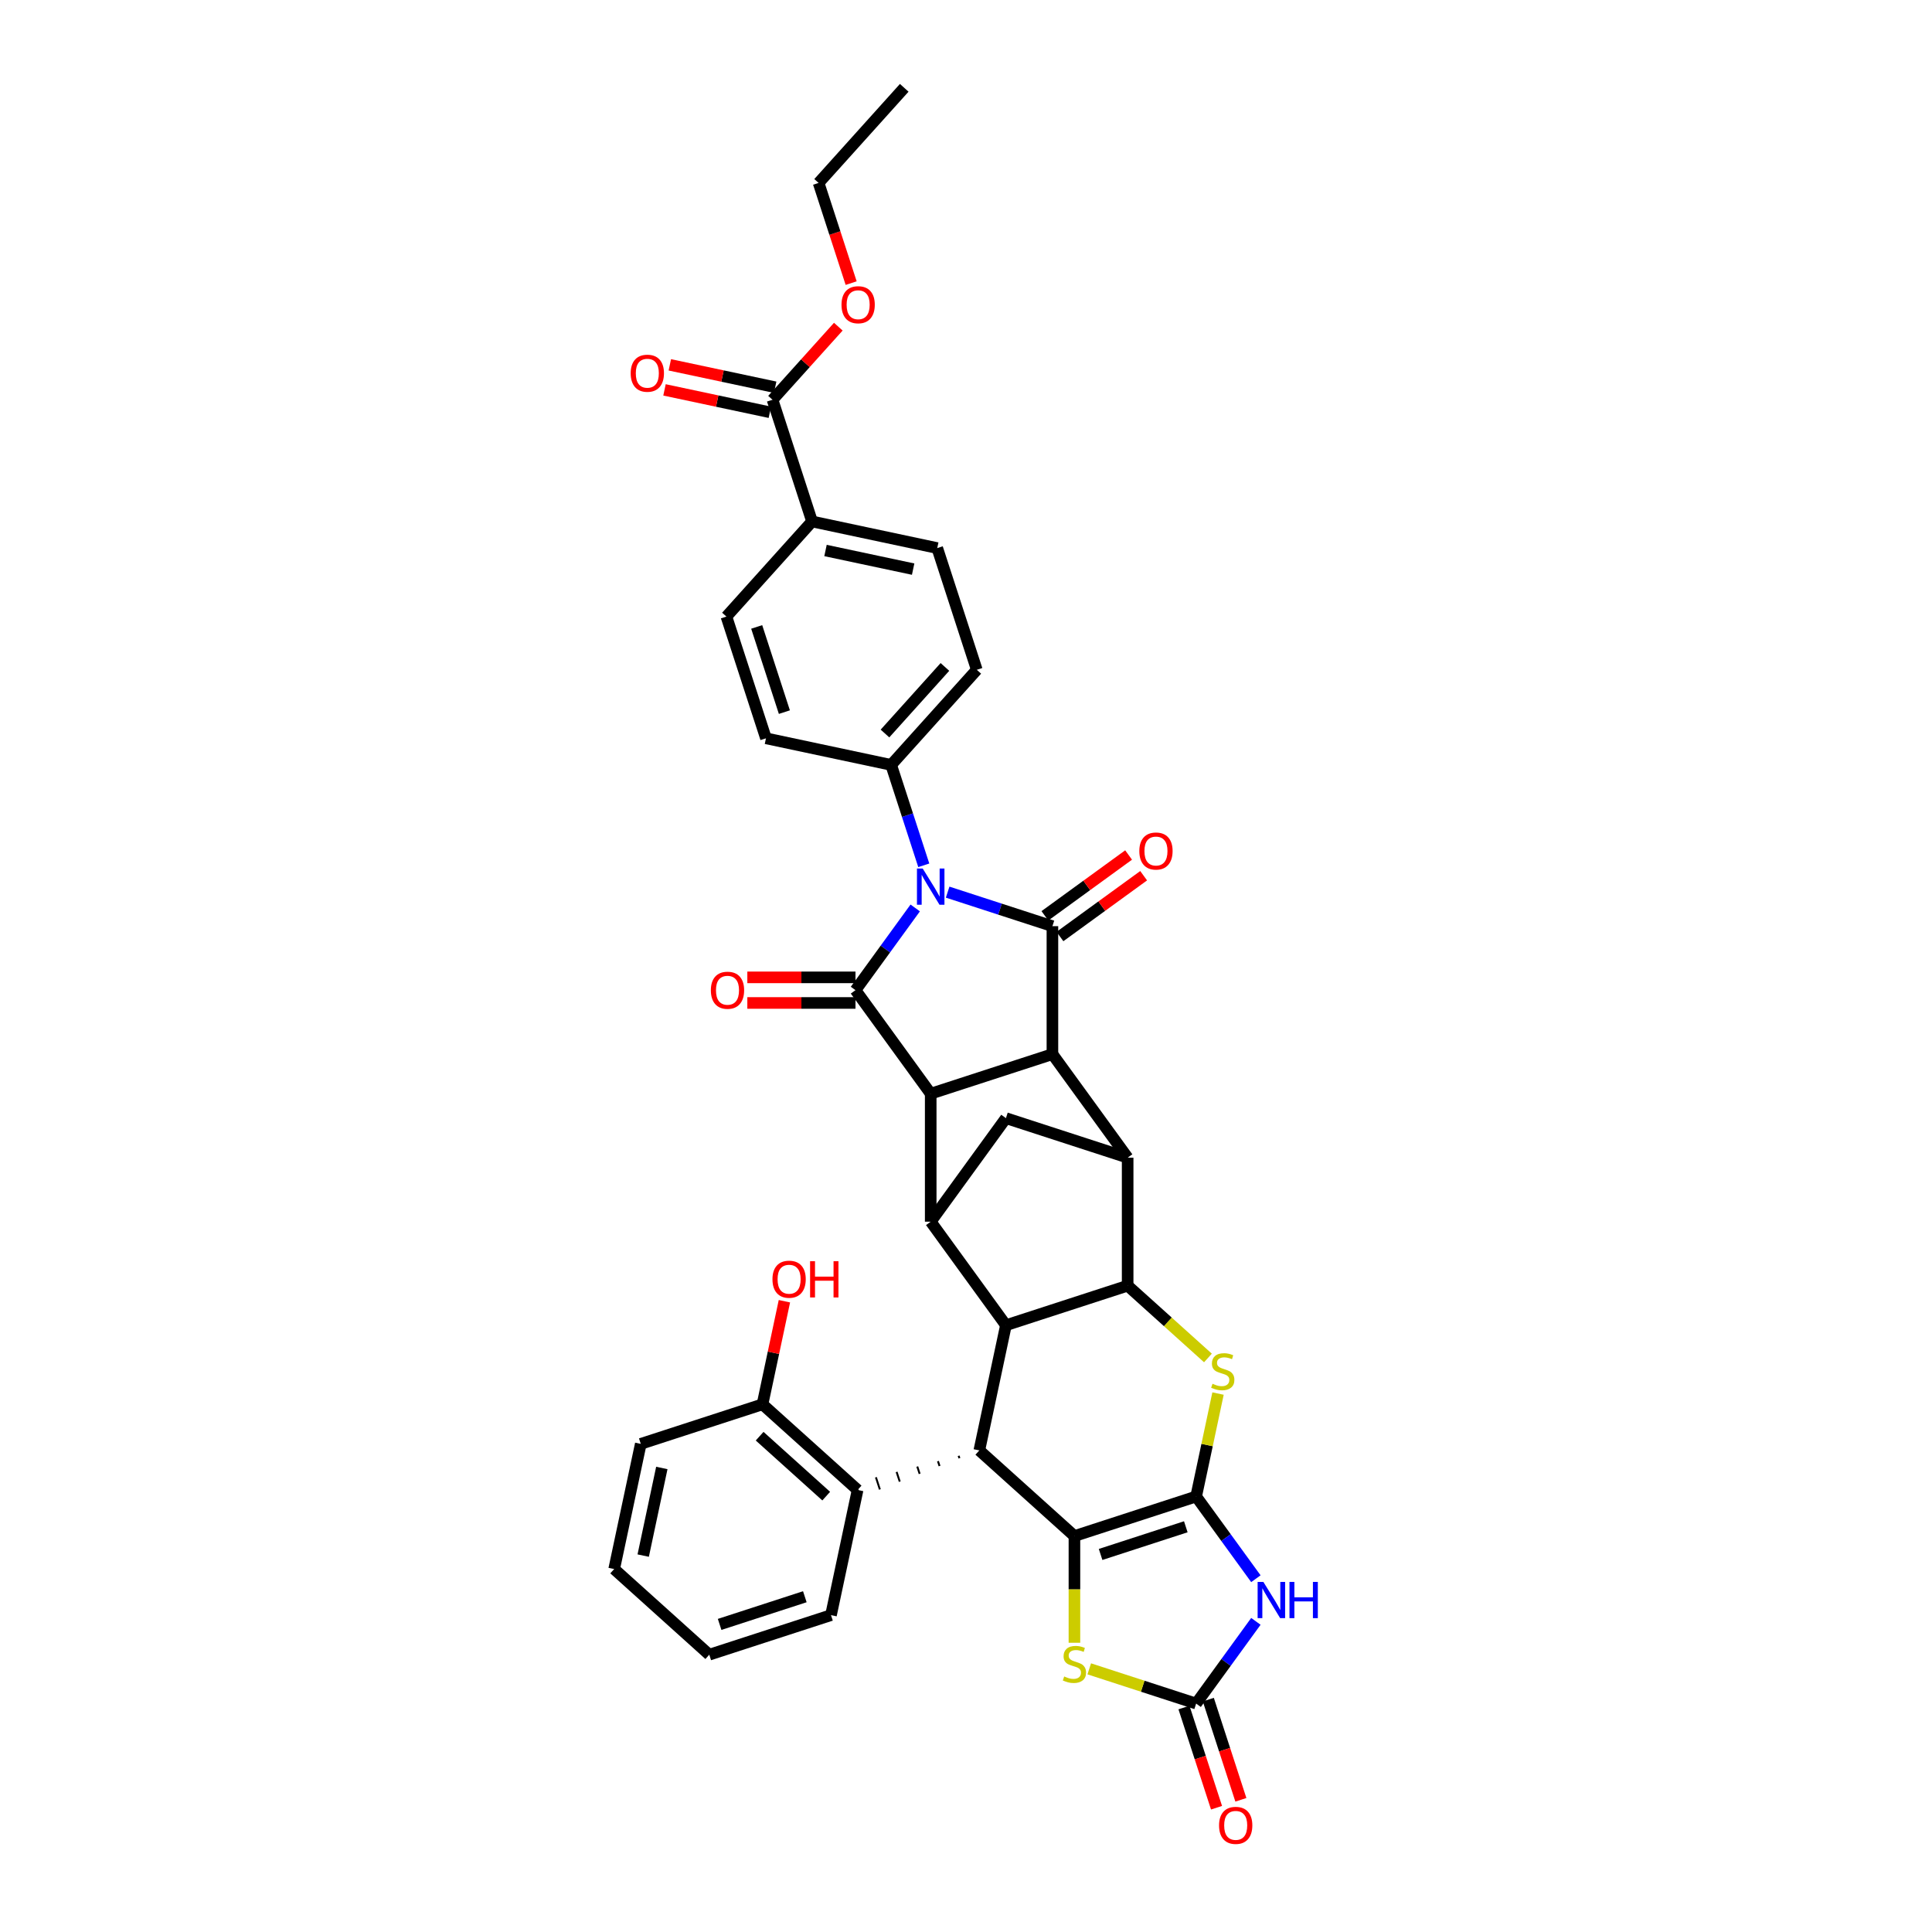 <?xml version='1.0' encoding='iso-8859-1'?>
<svg version='1.1' baseProfile='full'
              xmlns='http://www.w3.org/2000/svg'
                      xmlns:rdkit='http://www.rdkit.org/xml'
                      xmlns:xlink='http://www.w3.org/1999/xlink'
                  xml:space='preserve'
width='1000px' height='1000px' viewBox='0 0 1000 1000'>
<!-- END OF HEADER -->
<rect style='opacity:1.0;fill:#FFFFFF;stroke:none' width='1000' height='1000' x='0' y='0'> </rect>
<path class='bond-1' d='M 619.124,774.584 L 556.123,795.054' style='fill:none;fill-rule:evenodd;stroke:#000000;stroke-width:6px;stroke-linecap:butt;stroke-linejoin:miter;stroke-opacity:1' />
<path class='bond-1' d='M 613.768,790.254 L 569.668,804.584' style='fill:none;fill-rule:evenodd;stroke:#000000;stroke-width:6px;stroke-linecap:butt;stroke-linejoin:miter;stroke-opacity:1' />
<path class='bond-6' d='M 619.124,774.584 L 634.584,795.862' style='fill:none;fill-rule:evenodd;stroke:#000000;stroke-width:6px;stroke-linecap:butt;stroke-linejoin:miter;stroke-opacity:1' />
<path class='bond-6' d='M 634.584,795.862 L 650.043,817.139' style='fill:none;fill-rule:evenodd;stroke:#0000FF;stroke-width:6px;stroke-linecap:butt;stroke-linejoin:miter;stroke-opacity:1' />
<path class='bond-7' d='M 619.124,774.584 L 624.787,747.942' style='fill:none;fill-rule:evenodd;stroke:#000000;stroke-width:6px;stroke-linecap:butt;stroke-linejoin:miter;stroke-opacity:1' />
<path class='bond-7' d='M 624.787,747.942 L 630.45,721.301' style='fill:none;fill-rule:evenodd;stroke:#CCCC00;stroke-width:6px;stroke-linecap:butt;stroke-linejoin:miter;stroke-opacity:1' />
<path class='bond-0' d='M 490.502,461.765 L 517.617,470.575' style='fill:none;fill-rule:evenodd;stroke:#0000FF;stroke-width:6px;stroke-linecap:butt;stroke-linejoin:miter;stroke-opacity:1' />
<path class='bond-0' d='M 517.617,470.575 L 544.732,479.385' style='fill:none;fill-rule:evenodd;stroke:#000000;stroke-width:6px;stroke-linecap:butt;stroke-linejoin:miter;stroke-opacity:1' />
<path class='bond-17' d='M 478.146,447.879 L 469.703,421.897' style='fill:none;fill-rule:evenodd;stroke:#0000FF;stroke-width:6px;stroke-linecap:butt;stroke-linejoin:miter;stroke-opacity:1' />
<path class='bond-17' d='M 469.703,421.897 L 461.261,395.914' style='fill:none;fill-rule:evenodd;stroke:#000000;stroke-width:6px;stroke-linecap:butt;stroke-linejoin:miter;stroke-opacity:1' />
<path class='bond-41' d='M 473.713,469.951 L 458.254,491.229' style='fill:none;fill-rule:evenodd;stroke:#0000FF;stroke-width:6px;stroke-linecap:butt;stroke-linejoin:miter;stroke-opacity:1' />
<path class='bond-41' d='M 458.254,491.229 L 442.795,512.507' style='fill:none;fill-rule:evenodd;stroke:#000000;stroke-width:6px;stroke-linecap:butt;stroke-linejoin:miter;stroke-opacity:1' />
<path class='bond-10' d='M 556.123,795.054 L 506.895,750.729' style='fill:none;fill-rule:evenodd;stroke:#000000;stroke-width:6px;stroke-linecap:butt;stroke-linejoin:miter;stroke-opacity:1' />
<path class='bond-14' d='M 556.123,795.054 L 556.123,822.671' style='fill:none;fill-rule:evenodd;stroke:#000000;stroke-width:6px;stroke-linecap:butt;stroke-linejoin:miter;stroke-opacity:1' />
<path class='bond-14' d='M 556.123,822.671 L 556.123,850.287' style='fill:none;fill-rule:evenodd;stroke:#CCCC00;stroke-width:6px;stroke-linecap:butt;stroke-linejoin:miter;stroke-opacity:1' />
<path class='bond-2' d='M 442.795,512.507 L 481.731,566.099' style='fill:none;fill-rule:evenodd;stroke:#000000;stroke-width:6px;stroke-linecap:butt;stroke-linejoin:miter;stroke-opacity:1' />
<path class='bond-20' d='M 442.795,505.882 L 414.807,505.882' style='fill:none;fill-rule:evenodd;stroke:#000000;stroke-width:6px;stroke-linecap:butt;stroke-linejoin:miter;stroke-opacity:1' />
<path class='bond-20' d='M 414.807,505.882 L 386.819,505.882' style='fill:none;fill-rule:evenodd;stroke:#FF0000;stroke-width:6px;stroke-linecap:butt;stroke-linejoin:miter;stroke-opacity:1' />
<path class='bond-20' d='M 442.795,519.131 L 414.807,519.131' style='fill:none;fill-rule:evenodd;stroke:#000000;stroke-width:6px;stroke-linecap:butt;stroke-linejoin:miter;stroke-opacity:1' />
<path class='bond-20' d='M 414.807,519.131 L 386.819,519.131' style='fill:none;fill-rule:evenodd;stroke:#FF0000;stroke-width:6px;stroke-linecap:butt;stroke-linejoin:miter;stroke-opacity:1' />
<path class='bond-3' d='M 544.732,479.385 L 544.732,545.628' style='fill:none;fill-rule:evenodd;stroke:#000000;stroke-width:6px;stroke-linecap:butt;stroke-linejoin:miter;stroke-opacity:1' />
<path class='bond-19' d='M 548.626,484.744 L 570.288,469.006' style='fill:none;fill-rule:evenodd;stroke:#000000;stroke-width:6px;stroke-linecap:butt;stroke-linejoin:miter;stroke-opacity:1' />
<path class='bond-19' d='M 570.288,469.006 L 591.95,453.268' style='fill:none;fill-rule:evenodd;stroke:#FF0000;stroke-width:6px;stroke-linecap:butt;stroke-linejoin:miter;stroke-opacity:1' />
<path class='bond-19' d='M 540.839,474.026 L 562.501,458.288' style='fill:none;fill-rule:evenodd;stroke:#000000;stroke-width:6px;stroke-linecap:butt;stroke-linejoin:miter;stroke-opacity:1' />
<path class='bond-19' d='M 562.501,458.288 L 584.163,442.549' style='fill:none;fill-rule:evenodd;stroke:#FF0000;stroke-width:6px;stroke-linecap:butt;stroke-linejoin:miter;stroke-opacity:1' />
<path class='bond-4' d='M 544.732,545.628 L 583.669,599.22' style='fill:none;fill-rule:evenodd;stroke:#000000;stroke-width:6px;stroke-linecap:butt;stroke-linejoin:miter;stroke-opacity:1' />
<path class='bond-5' d='M 544.732,545.628 L 481.731,566.099' style='fill:none;fill-rule:evenodd;stroke:#000000;stroke-width:6px;stroke-linecap:butt;stroke-linejoin:miter;stroke-opacity:1' />
<path class='bond-40' d='M 481.731,566.099 L 481.731,632.342' style='fill:none;fill-rule:evenodd;stroke:#000000;stroke-width:6px;stroke-linecap:butt;stroke-linejoin:miter;stroke-opacity:1' />
<path class='bond-13' d='M 650.043,839.212 L 634.584,860.489' style='fill:none;fill-rule:evenodd;stroke:#0000FF;stroke-width:6px;stroke-linecap:butt;stroke-linejoin:miter;stroke-opacity:1' />
<path class='bond-13' d='M 634.584,860.489 L 619.124,881.767' style='fill:none;fill-rule:evenodd;stroke:#000000;stroke-width:6px;stroke-linecap:butt;stroke-linejoin:miter;stroke-opacity:1' />
<path class='bond-8' d='M 625.226,702.881 L 604.447,684.172' style='fill:none;fill-rule:evenodd;stroke:#CCCC00;stroke-width:6px;stroke-linecap:butt;stroke-linejoin:miter;stroke-opacity:1' />
<path class='bond-8' d='M 604.447,684.172 L 583.669,665.463' style='fill:none;fill-rule:evenodd;stroke:#000000;stroke-width:6px;stroke-linecap:butt;stroke-linejoin:miter;stroke-opacity:1' />
<path class='bond-9' d='M 583.669,665.463 L 520.668,685.933' style='fill:none;fill-rule:evenodd;stroke:#000000;stroke-width:6px;stroke-linecap:butt;stroke-linejoin:miter;stroke-opacity:1' />
<path class='bond-11' d='M 583.669,665.463 L 583.669,599.22' style='fill:none;fill-rule:evenodd;stroke:#000000;stroke-width:6px;stroke-linecap:butt;stroke-linejoin:miter;stroke-opacity:1' />
<path class='bond-12' d='M 520.668,685.933 L 481.731,632.342' style='fill:none;fill-rule:evenodd;stroke:#000000;stroke-width:6px;stroke-linecap:butt;stroke-linejoin:miter;stroke-opacity:1' />
<path class='bond-38' d='M 520.668,685.933 L 506.895,750.729' style='fill:none;fill-rule:evenodd;stroke:#000000;stroke-width:6px;stroke-linecap:butt;stroke-linejoin:miter;stroke-opacity:1' />
<path class='bond-16' d='M 496.19,753.51 L 496.6,754.77' style='fill:none;fill-rule:evenodd;stroke:#000000;stroke-width:1.0px;stroke-linecap:butt;stroke-linejoin:miter;stroke-opacity:1' />
<path class='bond-16' d='M 485.486,756.292 L 486.304,758.812' style='fill:none;fill-rule:evenodd;stroke:#000000;stroke-width:1.0px;stroke-linecap:butt;stroke-linejoin:miter;stroke-opacity:1' />
<path class='bond-16' d='M 474.781,759.074 L 476.009,762.854' style='fill:none;fill-rule:evenodd;stroke:#000000;stroke-width:1.0px;stroke-linecap:butt;stroke-linejoin:miter;stroke-opacity:1' />
<path class='bond-16' d='M 464.076,761.855 L 465.714,766.896' style='fill:none;fill-rule:evenodd;stroke:#000000;stroke-width:1.0px;stroke-linecap:butt;stroke-linejoin:miter;stroke-opacity:1' />
<path class='bond-16' d='M 453.371,764.637 L 455.418,770.937' style='fill:none;fill-rule:evenodd;stroke:#000000;stroke-width:1.0px;stroke-linecap:butt;stroke-linejoin:miter;stroke-opacity:1' />
<path class='bond-16' d='M 442.666,767.419 L 445.123,774.979' style='fill:none;fill-rule:evenodd;stroke:#000000;stroke-width:1.0px;stroke-linecap:butt;stroke-linejoin:miter;stroke-opacity:1' />
<path class='bond-15' d='M 583.669,599.22 L 520.668,578.75' style='fill:none;fill-rule:evenodd;stroke:#000000;stroke-width:6px;stroke-linecap:butt;stroke-linejoin:miter;stroke-opacity:1' />
<path class='bond-39' d='M 481.731,632.342 L 520.668,578.75' style='fill:none;fill-rule:evenodd;stroke:#000000;stroke-width:6px;stroke-linecap:butt;stroke-linejoin:miter;stroke-opacity:1' />
<path class='bond-22' d='M 612.824,883.814 L 621.249,909.744' style='fill:none;fill-rule:evenodd;stroke:#000000;stroke-width:6px;stroke-linecap:butt;stroke-linejoin:miter;stroke-opacity:1' />
<path class='bond-22' d='M 621.249,909.744 L 629.674,935.673' style='fill:none;fill-rule:evenodd;stroke:#FF0000;stroke-width:6px;stroke-linecap:butt;stroke-linejoin:miter;stroke-opacity:1' />
<path class='bond-22' d='M 625.424,879.72 L 633.849,905.65' style='fill:none;fill-rule:evenodd;stroke:#000000;stroke-width:6px;stroke-linecap:butt;stroke-linejoin:miter;stroke-opacity:1' />
<path class='bond-22' d='M 633.849,905.65 L 642.274,931.579' style='fill:none;fill-rule:evenodd;stroke:#FF0000;stroke-width:6px;stroke-linecap:butt;stroke-linejoin:miter;stroke-opacity:1' />
<path class='bond-37' d='M 619.124,881.767 L 591.459,872.778' style='fill:none;fill-rule:evenodd;stroke:#000000;stroke-width:6px;stroke-linecap:butt;stroke-linejoin:miter;stroke-opacity:1' />
<path class='bond-37' d='M 591.459,872.778 L 563.794,863.789' style='fill:none;fill-rule:evenodd;stroke:#CCCC00;stroke-width:6px;stroke-linecap:butt;stroke-linejoin:miter;stroke-opacity:1' />
<path class='bond-23' d='M 443.894,771.199 L 394.666,726.874' style='fill:none;fill-rule:evenodd;stroke:#000000;stroke-width:6px;stroke-linecap:butt;stroke-linejoin:miter;stroke-opacity:1' />
<path class='bond-23' d='M 427.645,774.396 L 393.186,743.368' style='fill:none;fill-rule:evenodd;stroke:#000000;stroke-width:6px;stroke-linecap:butt;stroke-linejoin:miter;stroke-opacity:1' />
<path class='bond-31' d='M 443.894,771.199 L 430.122,835.994' style='fill:none;fill-rule:evenodd;stroke:#000000;stroke-width:6px;stroke-linecap:butt;stroke-linejoin:miter;stroke-opacity:1' />
<path class='bond-25' d='M 461.261,395.914 L 396.466,382.142' style='fill:none;fill-rule:evenodd;stroke:#000000;stroke-width:6px;stroke-linecap:butt;stroke-linejoin:miter;stroke-opacity:1' />
<path class='bond-26' d='M 461.261,395.914 L 505.586,346.686' style='fill:none;fill-rule:evenodd;stroke:#000000;stroke-width:6px;stroke-linecap:butt;stroke-linejoin:miter;stroke-opacity:1' />
<path class='bond-26' d='M 458.064,379.665 L 489.092,345.205' style='fill:none;fill-rule:evenodd;stroke:#000000;stroke-width:6px;stroke-linecap:butt;stroke-linejoin:miter;stroke-opacity:1' />
<path class='bond-18' d='M 399.851,206.912 L 420.321,269.913' style='fill:none;fill-rule:evenodd;stroke:#000000;stroke-width:6px;stroke-linecap:butt;stroke-linejoin:miter;stroke-opacity:1' />
<path class='bond-24' d='M 401.228,200.432 L 373.964,194.637' style='fill:none;fill-rule:evenodd;stroke:#000000;stroke-width:6px;stroke-linecap:butt;stroke-linejoin:miter;stroke-opacity:1' />
<path class='bond-24' d='M 373.964,194.637 L 346.7,188.842' style='fill:none;fill-rule:evenodd;stroke:#FF0000;stroke-width:6px;stroke-linecap:butt;stroke-linejoin:miter;stroke-opacity:1' />
<path class='bond-24' d='M 398.473,213.391 L 371.209,207.596' style='fill:none;fill-rule:evenodd;stroke:#000000;stroke-width:6px;stroke-linecap:butt;stroke-linejoin:miter;stroke-opacity:1' />
<path class='bond-24' d='M 371.209,207.596 L 343.945,201.801' style='fill:none;fill-rule:evenodd;stroke:#FF0000;stroke-width:6px;stroke-linecap:butt;stroke-linejoin:miter;stroke-opacity:1' />
<path class='bond-29' d='M 399.851,206.912 L 416.879,187.999' style='fill:none;fill-rule:evenodd;stroke:#000000;stroke-width:6px;stroke-linecap:butt;stroke-linejoin:miter;stroke-opacity:1' />
<path class='bond-29' d='M 416.879,187.999 L 433.908,169.087' style='fill:none;fill-rule:evenodd;stroke:#FF0000;stroke-width:6px;stroke-linecap:butt;stroke-linejoin:miter;stroke-opacity:1' />
<path class='bond-21' d='M 420.321,269.913 L 485.116,283.685' style='fill:none;fill-rule:evenodd;stroke:#000000;stroke-width:6px;stroke-linecap:butt;stroke-linejoin:miter;stroke-opacity:1' />
<path class='bond-21' d='M 427.285,284.938 L 472.642,294.578' style='fill:none;fill-rule:evenodd;stroke:#000000;stroke-width:6px;stroke-linecap:butt;stroke-linejoin:miter;stroke-opacity:1' />
<path class='bond-43' d='M 420.321,269.913 L 375.995,319.141' style='fill:none;fill-rule:evenodd;stroke:#000000;stroke-width:6px;stroke-linecap:butt;stroke-linejoin:miter;stroke-opacity:1' />
<path class='bond-30' d='M 394.666,726.874 L 400.338,700.193' style='fill:none;fill-rule:evenodd;stroke:#000000;stroke-width:6px;stroke-linecap:butt;stroke-linejoin:miter;stroke-opacity:1' />
<path class='bond-30' d='M 400.338,700.193 L 406.009,673.512' style='fill:none;fill-rule:evenodd;stroke:#FF0000;stroke-width:6px;stroke-linecap:butt;stroke-linejoin:miter;stroke-opacity:1' />
<path class='bond-32' d='M 394.666,726.874 L 331.665,747.344' style='fill:none;fill-rule:evenodd;stroke:#000000;stroke-width:6px;stroke-linecap:butt;stroke-linejoin:miter;stroke-opacity:1' />
<path class='bond-28' d='M 396.466,382.142 L 375.995,319.141' style='fill:none;fill-rule:evenodd;stroke:#000000;stroke-width:6px;stroke-linecap:butt;stroke-linejoin:miter;stroke-opacity:1' />
<path class='bond-28' d='M 405.995,368.597 L 391.666,324.497' style='fill:none;fill-rule:evenodd;stroke:#000000;stroke-width:6px;stroke-linecap:butt;stroke-linejoin:miter;stroke-opacity:1' />
<path class='bond-27' d='M 505.586,346.686 L 485.116,283.685' style='fill:none;fill-rule:evenodd;stroke:#000000;stroke-width:6px;stroke-linecap:butt;stroke-linejoin:miter;stroke-opacity:1' />
<path class='bond-33' d='M 440.555,146.541 L 432.13,120.612' style='fill:none;fill-rule:evenodd;stroke:#FF0000;stroke-width:6px;stroke-linecap:butt;stroke-linejoin:miter;stroke-opacity:1' />
<path class='bond-33' d='M 432.13,120.612 L 423.706,94.683' style='fill:none;fill-rule:evenodd;stroke:#000000;stroke-width:6px;stroke-linecap:butt;stroke-linejoin:miter;stroke-opacity:1' />
<path class='bond-34' d='M 430.122,835.994 L 367.121,856.465' style='fill:none;fill-rule:evenodd;stroke:#000000;stroke-width:6px;stroke-linecap:butt;stroke-linejoin:miter;stroke-opacity:1' />
<path class='bond-34' d='M 416.578,826.465 L 372.477,840.794' style='fill:none;fill-rule:evenodd;stroke:#000000;stroke-width:6px;stroke-linecap:butt;stroke-linejoin:miter;stroke-opacity:1' />
<path class='bond-42' d='M 331.665,747.344 L 317.893,812.139' style='fill:none;fill-rule:evenodd;stroke:#000000;stroke-width:6px;stroke-linecap:butt;stroke-linejoin:miter;stroke-opacity:1' />
<path class='bond-42' d='M 342.559,759.818 L 332.918,805.175' style='fill:none;fill-rule:evenodd;stroke:#000000;stroke-width:6px;stroke-linecap:butt;stroke-linejoin:miter;stroke-opacity:1' />
<path class='bond-35' d='M 423.706,94.683 L 468.031,45.455' style='fill:none;fill-rule:evenodd;stroke:#000000;stroke-width:6px;stroke-linecap:butt;stroke-linejoin:miter;stroke-opacity:1' />
<path class='bond-36' d='M 367.121,856.465 L 317.893,812.139' style='fill:none;fill-rule:evenodd;stroke:#000000;stroke-width:6px;stroke-linecap:butt;stroke-linejoin:miter;stroke-opacity:1' />
<path  class='atom-1' d='M 477.585 449.535
L 483.732 459.472
Q 484.341 460.452, 485.322 462.227
Q 486.302 464.003, 486.355 464.109
L 486.355 449.535
L 488.846 449.535
L 488.846 468.295
L 486.276 468.295
L 479.678 457.431
Q 478.909 456.159, 478.088 454.702
Q 477.293 453.245, 477.055 452.794
L 477.055 468.295
L 474.617 468.295
L 474.617 449.535
L 477.585 449.535
' fill='#0000FF'/>
<path  class='atom-7' d='M 653.914 818.795
L 660.062 828.732
Q 660.671 829.712, 661.651 831.488
Q 662.632 833.263, 662.685 833.369
L 662.685 818.795
L 665.175 818.795
L 665.175 837.555
L 662.605 837.555
L 656.007 826.692
Q 655.239 825.42, 654.418 823.962
Q 653.623 822.505, 653.384 822.055
L 653.384 837.555
L 650.946 837.555
L 650.946 818.795
L 653.914 818.795
' fill='#0000FF'/>
<path  class='atom-7' d='M 667.428 818.795
L 669.971 818.795
L 669.971 826.771
L 679.563 826.771
L 679.563 818.795
L 682.107 818.795
L 682.107 837.555
L 679.563 837.555
L 679.563 828.891
L 669.971 828.891
L 669.971 837.555
L 667.428 837.555
L 667.428 818.795
' fill='#0000FF'/>
<path  class='atom-8' d='M 627.598 716.227
Q 627.81 716.307, 628.684 716.678
Q 629.558 717.048, 630.512 717.287
Q 631.493 717.499, 632.447 717.499
Q 634.222 717.499, 635.255 716.651
Q 636.289 715.777, 636.289 714.266
Q 636.289 713.233, 635.759 712.597
Q 635.255 711.961, 634.46 711.617
Q 633.665 711.272, 632.341 710.875
Q 630.671 710.371, 629.664 709.894
Q 628.684 709.417, 627.969 708.41
Q 627.28 707.404, 627.28 705.708
Q 627.28 703.349, 628.869 701.892
Q 630.486 700.435, 633.665 700.435
Q 635.838 700.435, 638.302 701.468
L 637.693 703.508
Q 635.441 702.581, 633.745 702.581
Q 631.917 702.581, 630.91 703.349
Q 629.903 704.091, 629.929 705.39
Q 629.929 706.397, 630.433 707.006
Q 630.963 707.615, 631.705 707.96
Q 632.473 708.304, 633.745 708.702
Q 635.441 709.232, 636.448 709.762
Q 637.455 710.292, 638.17 711.378
Q 638.912 712.438, 638.912 714.266
Q 638.912 716.863, 637.163 718.267
Q 635.441 719.645, 632.553 719.645
Q 630.883 719.645, 629.611 719.274
Q 628.366 718.93, 626.882 718.32
L 627.598 716.227
' fill='#CCCC00'/>
<path  class='atom-15' d='M 550.824 867.736
Q 551.036 867.815, 551.91 868.186
Q 552.785 868.557, 553.739 868.796
Q 554.719 869.008, 555.673 869.008
Q 557.448 869.008, 558.482 868.16
Q 559.515 867.285, 559.515 865.775
Q 559.515 864.742, 558.985 864.106
Q 558.482 863.47, 557.687 863.125
Q 556.892 862.781, 555.567 862.383
Q 553.898 861.88, 552.891 861.403
Q 551.91 860.926, 551.195 859.919
Q 550.506 858.912, 550.506 857.216
Q 550.506 854.858, 552.096 853.401
Q 553.712 851.943, 556.892 851.943
Q 559.065 851.943, 561.529 852.977
L 560.919 855.017
Q 558.667 854.09, 556.971 854.09
Q 555.143 854.09, 554.136 854.858
Q 553.129 855.6, 553.156 856.898
Q 553.156 857.905, 553.659 858.515
Q 554.189 859.124, 554.931 859.469
Q 555.7 859.813, 556.971 860.211
Q 558.667 860.74, 559.674 861.27
Q 560.681 861.8, 561.396 862.887
Q 562.138 863.947, 562.138 865.775
Q 562.138 868.372, 560.39 869.776
Q 558.667 871.154, 555.779 871.154
Q 554.11 871.154, 552.838 870.783
Q 551.592 870.438, 550.109 869.829
L 550.824 867.736
' fill='#CCCC00'/>
<path  class='atom-20' d='M 589.712 440.502
Q 589.712 435.997, 591.938 433.48
Q 594.164 430.963, 598.324 430.963
Q 602.484 430.963, 604.71 433.48
Q 606.936 435.997, 606.936 440.502
Q 606.936 445.059, 604.683 447.656
Q 602.431 450.226, 598.324 450.226
Q 594.19 450.226, 591.938 447.656
Q 589.712 445.086, 589.712 440.502
M 598.324 448.106
Q 601.186 448.106, 602.722 446.199
Q 604.286 444.264, 604.286 440.502
Q 604.286 436.819, 602.722 434.964
Q 601.186 433.082, 598.324 433.082
Q 595.462 433.082, 593.899 434.937
Q 592.362 436.792, 592.362 440.502
Q 592.362 444.291, 593.899 446.199
Q 595.462 448.106, 598.324 448.106
' fill='#FF0000'/>
<path  class='atom-21' d='M 367.94 512.56
Q 367.94 508.055, 370.166 505.538
Q 372.392 503.021, 376.552 503.021
Q 380.712 503.021, 382.938 505.538
Q 385.163 508.055, 385.163 512.56
Q 385.163 517.117, 382.911 519.714
Q 380.659 522.284, 376.552 522.284
Q 372.418 522.284, 370.166 519.714
Q 367.94 517.144, 367.94 512.56
M 376.552 520.164
Q 379.413 520.164, 380.95 518.257
Q 382.514 516.322, 382.514 512.56
Q 382.514 508.877, 380.95 507.022
Q 379.413 505.141, 376.552 505.141
Q 373.69 505.141, 372.127 506.995
Q 370.59 508.85, 370.59 512.56
Q 370.59 516.349, 372.127 518.257
Q 373.69 520.164, 376.552 520.164
' fill='#FF0000'/>
<path  class='atom-23' d='M 630.983 944.821
Q 630.983 940.316, 633.209 937.799
Q 635.434 935.282, 639.595 935.282
Q 643.755 935.282, 645.98 937.799
Q 648.206 940.316, 648.206 944.821
Q 648.206 949.378, 645.954 951.975
Q 643.702 954.545, 639.595 954.545
Q 635.461 954.545, 633.209 951.975
Q 630.983 949.405, 630.983 944.821
M 639.595 952.426
Q 642.456 952.426, 643.993 950.518
Q 645.556 948.584, 645.556 944.821
Q 645.556 941.138, 643.993 939.283
Q 642.456 937.402, 639.595 937.402
Q 636.733 937.402, 635.17 939.257
Q 633.633 941.111, 633.633 944.821
Q 633.633 948.61, 635.17 950.518
Q 636.733 952.426, 639.595 952.426
' fill='#FF0000'/>
<path  class='atom-25' d='M 326.443 193.192
Q 326.443 188.687, 328.669 186.17
Q 330.895 183.653, 335.055 183.653
Q 339.215 183.653, 341.441 186.17
Q 343.667 188.687, 343.667 193.192
Q 343.667 197.75, 341.414 200.346
Q 339.162 202.916, 335.055 202.916
Q 330.921 202.916, 328.669 200.346
Q 326.443 197.776, 326.443 193.192
M 335.055 200.797
Q 337.917 200.797, 339.454 198.889
Q 341.017 196.955, 341.017 193.192
Q 341.017 189.509, 339.454 187.654
Q 337.917 185.773, 335.055 185.773
Q 332.193 185.773, 330.63 187.628
Q 329.093 189.482, 329.093 193.192
Q 329.093 196.981, 330.63 198.889
Q 332.193 200.797, 335.055 200.797
' fill='#FF0000'/>
<path  class='atom-30' d='M 435.564 157.737
Q 435.564 153.232, 437.79 150.715
Q 440.016 148.198, 444.176 148.198
Q 448.336 148.198, 450.562 150.715
Q 452.787 153.232, 452.787 157.737
Q 452.787 162.294, 450.535 164.891
Q 448.283 167.461, 444.176 167.461
Q 440.042 167.461, 437.79 164.891
Q 435.564 162.321, 435.564 157.737
M 444.176 165.341
Q 447.037 165.341, 448.574 163.433
Q 450.138 161.499, 450.138 157.737
Q 450.138 154.053, 448.574 152.199
Q 447.037 150.317, 444.176 150.317
Q 441.314 150.317, 439.751 152.172
Q 438.214 154.027, 438.214 157.737
Q 438.214 161.526, 439.751 163.433
Q 441.314 165.341, 444.176 165.341
' fill='#FF0000'/>
<path  class='atom-31' d='M 399.827 662.131
Q 399.827 657.627, 402.053 655.109
Q 404.279 652.592, 408.439 652.592
Q 412.599 652.592, 414.825 655.109
Q 417.051 657.627, 417.051 662.131
Q 417.051 666.689, 414.798 669.285
Q 412.546 671.856, 408.439 671.856
Q 404.305 671.856, 402.053 669.285
Q 399.827 666.715, 399.827 662.131
M 408.439 669.736
Q 411.301 669.736, 412.838 667.828
Q 414.401 665.894, 414.401 662.131
Q 414.401 658.448, 412.838 656.593
Q 411.301 654.712, 408.439 654.712
Q 405.577 654.712, 404.014 656.567
Q 402.477 658.422, 402.477 662.131
Q 402.477 665.92, 404.014 667.828
Q 405.577 669.736, 408.439 669.736
' fill='#FF0000'/>
<path  class='atom-31' d='M 419.303 652.804
L 421.847 652.804
L 421.847 660.78
L 431.439 660.78
L 431.439 652.804
L 433.982 652.804
L 433.982 671.564
L 431.439 671.564
L 431.439 662.9
L 421.847 662.9
L 421.847 671.564
L 419.303 671.564
L 419.303 652.804
' fill='#FF0000'/>
</svg>
